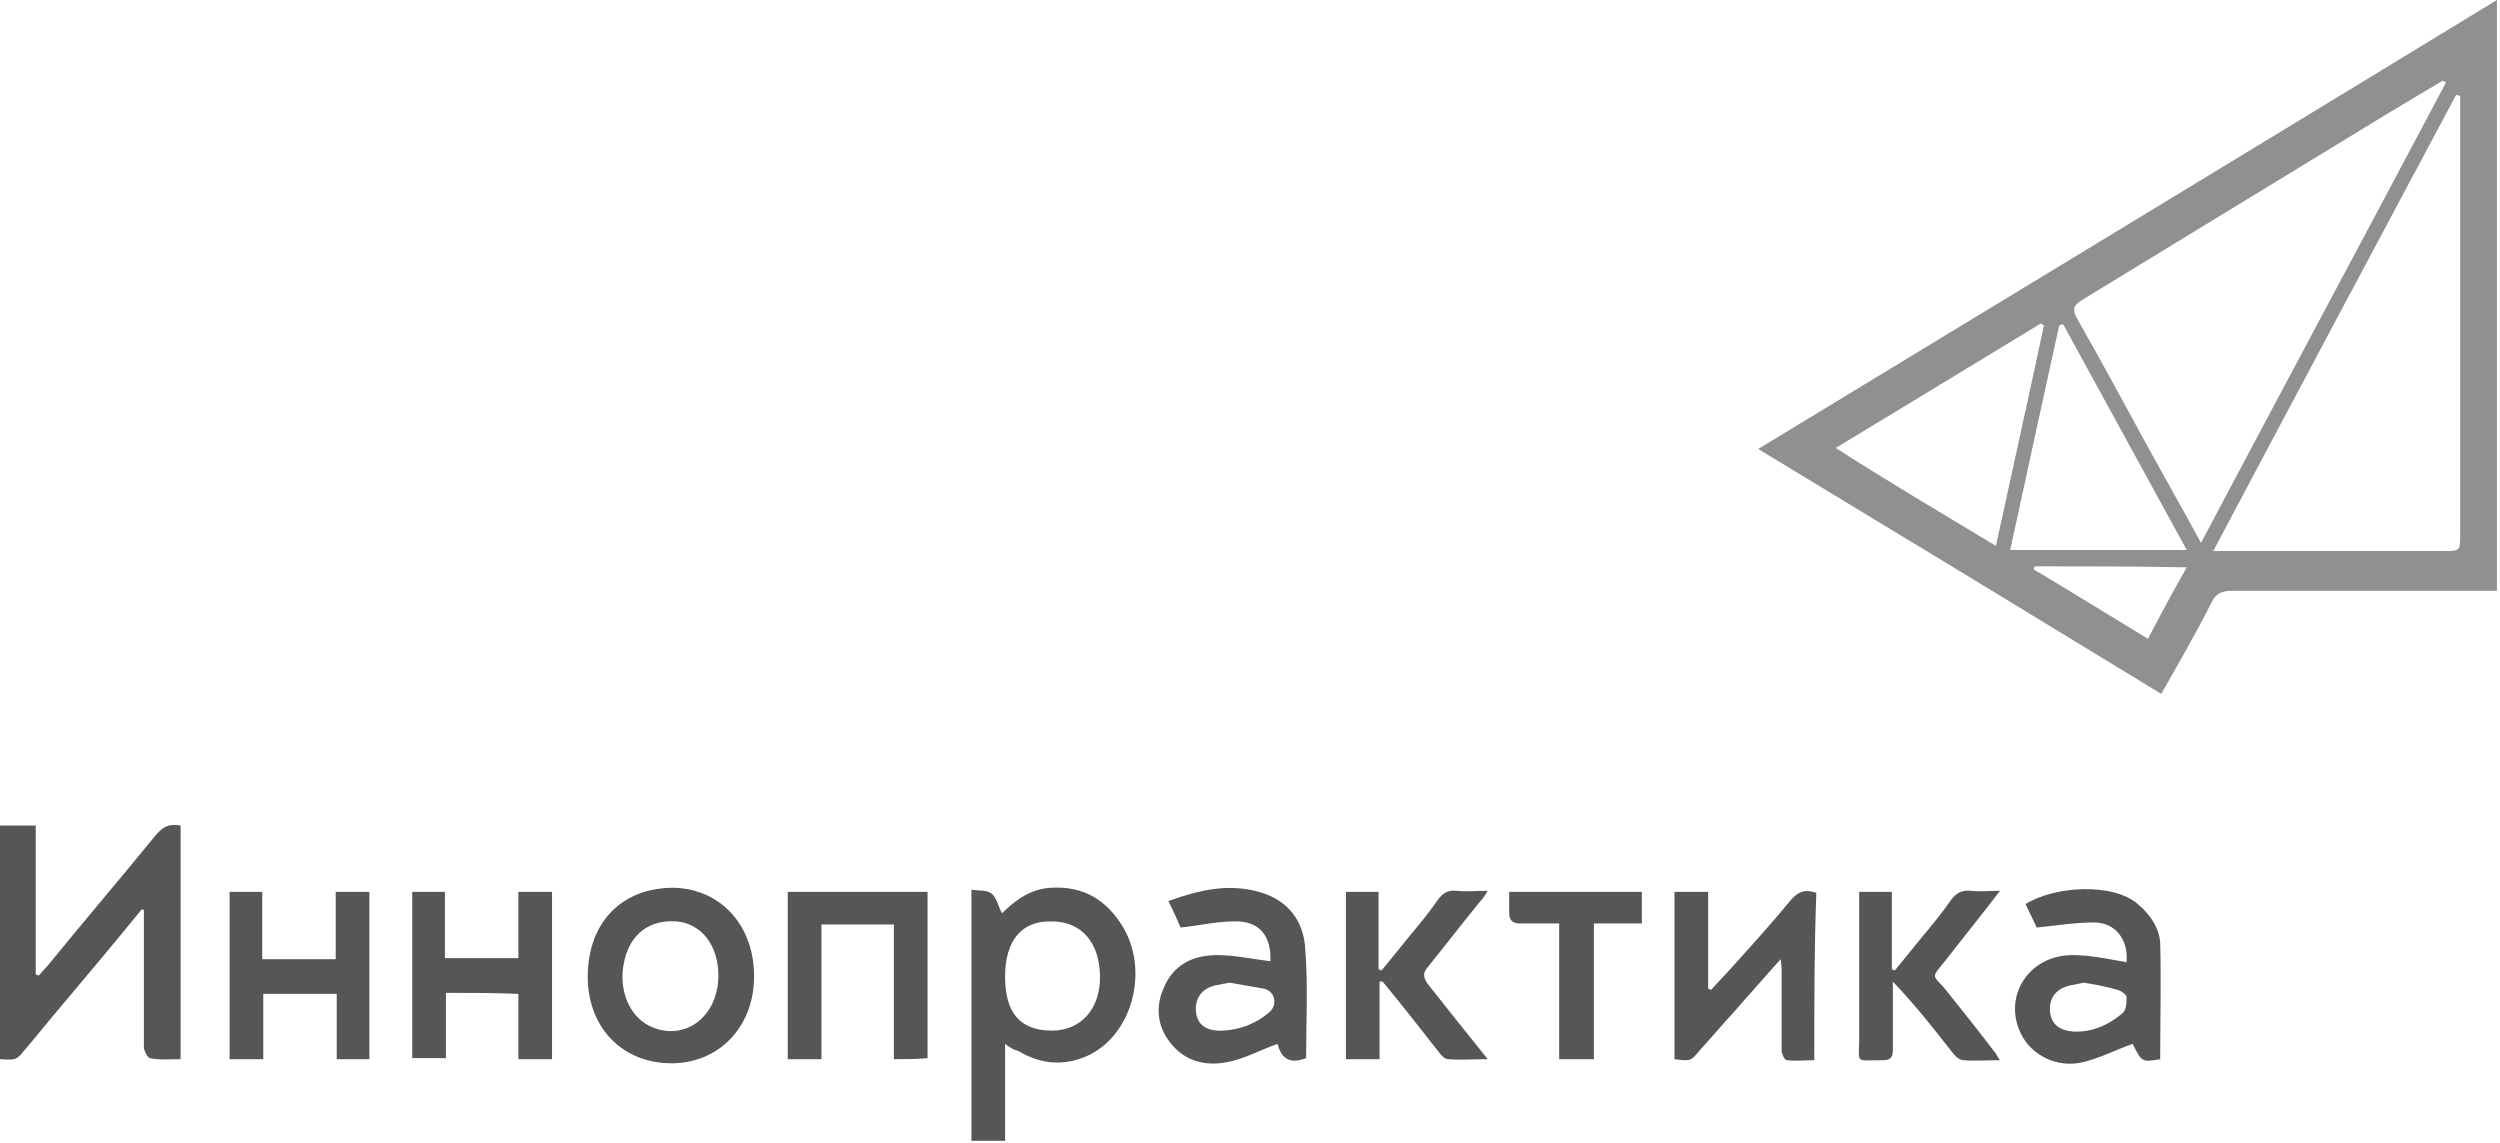 <?xml version="1.0" encoding="UTF-8"?> <svg xmlns="http://www.w3.org/2000/svg" width="245" height="112" viewBox="0 0 245 112" fill="none"><g clip-path="url(#clip0_128_18)"><path d="M172.3 44C196.5 29.3 220.6 14.7 244.7 0C244.7 19.3 244.7 38.5 244.7 57.9C244.2 57.9 243.7 57.9 243.2 57.9C235 57.9 226.9 57.9 218.7 57.9C217.7 57.9 217.1 58.2 216.7 59.1C215.2 62.1 213.5 65 211.8 68C198.7 60 185.7 52.1 172.3 44ZM215.7 53.2C223.8 37.9 231.8 23 239.7 8.1C239.6 8 239.5 8 239.4 7.9C237.7 8.9 235.9 10 234.2 11C224.2 17.1 214.2 23.2 204.2 29.3C203.2 29.9 203 30.3 203.6 31.3C206 35.5 208.3 39.8 210.6 44C212.2 46.9 213.9 49.9 215.7 53.2ZM241.1 9.4C241 9.4 240.8 9.3 240.7 9.3C232.8 24.1 224.9 38.9 216.9 54C217.7 54 218.1 54 218.6 54C225.6 54 232.5 54 239.5 54C241.1 54 241.1 54 241.1 52.3C241.1 38.7 241.1 25.1 241.1 11.5C241.1 10.8 241.1 10.1 241.1 9.4ZM202.2 31.8C202.1 31.8 201.9 31.8 201.8 31.9C200.2 39.2 198.6 46.5 197 53.9C202.8 53.9 208.4 53.9 214.3 53.9C210.2 46.4 206.2 39.1 202.2 31.8ZM195.6 53.5C197.2 46.1 198.8 39 200.3 31.9C200.2 31.8 200.1 31.8 200 31.7C193.4 35.7 186.7 39.8 179.9 43.9C185.2 47.3 190.3 50.3 195.6 53.5ZM199.4 55.5C199.4 55.6 199.3 55.7 199.3 55.8C203 58 206.7 60.3 210.5 62.6C211.8 60.1 213 57.9 214.3 55.6C209.2 55.5 204.3 55.5 199.4 55.5Z" fill="#909090"></path><path d="M13.9 89.1C11.3 92.3 8.7 95.4 6 98.6C4.8 100 3.7 101.4 2.5 102.8C1.6 103.9 1.6 103.9 0 103.8C0 96.2 0 88.6 0 80.9C1.2 80.9 2.3 80.9 3.5 80.9C3.5 85.8 3.5 90.6 3.5 95.5C3.6 95.5 3.7 95.6 3.8 95.6C4.1 95.3 4.4 94.9 4.7 94.6C8.2 90.3 11.8 86.1 15.3 81.8C16 81 16.6 80.7 17.7 80.9C17.7 88.4 17.7 96 17.7 103.8C16.7 103.8 15.7 103.9 14.7 103.7C14.5 103.7 14.1 103 14.1 102.6C14.1 98.7 14.1 94.7 14.1 90.8C14.1 90.2 14.1 89.7 14.1 89.1C14.1 89.2 14 89.2 13.9 89.1Z" fill="#565656"></path><path d="M98.5 102.3C98.5 105.6 98.5 108.7 98.5 111.8C97.3 111.8 96.3 111.8 95.2 111.8C95.2 103.7 95.2 95.6 95.2 87.2C95.9 87.3 96.8 87.2 97.2 87.6C97.7 88 97.8 88.8 98.2 89.5C99.6 88.1 101.1 87.1 103 87C106.3 86.8 108.6 88.3 110.2 91.1C112.6 95.5 110.8 101.6 106.5 103.5C104.2 104.5 102 104.3 99.8 103C99.4 102.9 99 102.7 98.5 102.3ZM98.5 95.7C98.5 99.3 100 101 103.1 101C105.9 101 107.8 98.9 107.8 95.8C107.8 92.4 106 90.3 103.1 90.3C100.1 90.2 98.5 92.2 98.5 95.7Z" fill="#565656"></path><path d="M128 103.699C126.2 104.399 125.5 103.499 125.2 102.299C123.5 102.899 121.9 103.799 120.2 104.099C118.1 104.499 116.1 103.999 114.7 102.199C113.4 100.599 113.2 98.599 114.1 96.699C115.1 94.399 117.1 93.599 119.3 93.599C121 93.599 122.8 93.999 124.5 94.199C124.6 91.699 123.4 90.199 120.9 90.299C119.2 90.299 117.6 90.699 115.7 90.899C115.4 90.199 115 89.299 114.5 88.299C117.6 87.199 120.5 86.499 123.7 87.499C126.2 88.299 127.7 90.199 127.9 92.799C128.2 96.499 128 100.099 128 103.699ZM120.5 96.299C120.1 96.399 119.8 96.399 119.5 96.499C117.9 96.699 117.1 97.699 117.2 99.099C117.3 100.399 118.2 101.099 119.9 100.999C121.6 100.899 123.1 100.299 124.4 99.199C125.2 98.499 125 97.199 123.9 96.899C122.8 96.699 121.6 96.499 120.5 96.299Z" fill="#565656"></path><path d="M208.4 94.299C208.6 92.199 207.4 90.399 205.2 90.399C203.4 90.399 201.6 90.699 199.6 90.899C199.3 90.299 198.9 89.399 198.5 88.599C201.4 86.799 207.1 86.499 209.5 88.599C210.7 89.599 211.6 90.899 211.7 92.399C211.8 96.199 211.7 99.999 211.7 103.799C209.9 104.099 209.9 104.099 209 102.299C207.3 102.899 205.8 103.699 204.1 104.099C201.6 104.699 199.1 103.399 198.1 101.399C196.2 97.699 198.8 93.599 203.1 93.599C204.9 93.599 206.7 93.999 208.4 94.299ZM204.2 96.299C203.9 96.399 203.6 96.399 203.3 96.499C201.7 96.699 200.8 97.599 200.9 99.099C201 100.399 201.9 101.099 203.5 101.099C205.2 101.099 206.7 100.399 208 99.299C208.4 98.999 208.4 98.199 208.4 97.699C208.4 97.499 207.9 97.099 207.5 96.999C206.5 96.699 205.4 96.499 204.2 96.299Z" fill="#565656"></path><path d="M177.8 103.901C176.9 103.901 176 104.001 175.1 103.901C174.9 103.901 174.6 103.301 174.6 102.901C174.6 100.401 174.6 97.801 174.6 95.301C174.6 95.001 174.6 94.701 174.5 94.001C172.8 95.901 171.4 97.501 169.9 99.201C168.8 100.401 167.7 101.701 166.6 102.901C165.7 104.001 165.7 104.001 164.1 103.801C164.1 98.401 164.1 92.901 164.1 87.401C165.2 87.401 166.2 87.401 167.4 87.401C167.4 90.601 167.4 93.801 167.4 96.901C167.5 96.901 167.6 97.001 167.7 97.001C168.4 96.201 169.2 95.401 169.9 94.601C171.8 92.501 173.7 90.401 175.5 88.201C176.2 87.401 176.9 87.101 178 87.501C177.8 92.901 177.8 98.301 177.8 103.901Z" fill="#565656"></path><path d="M57.6 95.5C57.7 90.3 61 87 66 87C70.7 87.1 74 90.8 73.9 95.9C73.8 100.8 70.3 104.3 65.6 104.2C60.8 104.1 57.5 100.5 57.6 95.5ZM70.4 95.6C70.4 92.6 68.7 90.5 66.3 90.3C63.7 90.1 61.8 91.5 61.2 94.1C60.5 97 61.7 99.8 64 100.7C67.3 102 70.4 99.5 70.4 95.6Z" fill="#565656"></path><path d="M87.6 103.8C87.6 99.4 87.6 95.1 87.6 90.6C85.2 90.6 82.9 90.6 80.5 90.6C80.5 95 80.5 99.4 80.5 103.8C79.3 103.8 78.3 103.8 77.2 103.8C77.2 98.4 77.2 93 77.2 87.4C81.7 87.4 86.3 87.4 90.9 87.4C90.9 92.8 90.9 98.2 90.9 103.7C89.9 103.8 88.8 103.8 87.6 103.8Z" fill="#565656"></path><path d="M32.9 87.4C34.1 87.4 35.1 87.4 36.2 87.4C36.2 92.9 36.2 98.3 36.2 103.8C35.2 103.8 34.1 103.8 33 103.8C33 101.7 33 99.6 33 97.4C30.5 97.4 28.2 97.4 25.8 97.4C25.8 99.5 25.8 101.6 25.8 103.8C24.7 103.8 23.6 103.8 22.5 103.8C22.5 98.3 22.5 92.9 22.5 87.4C23.6 87.4 24.6 87.4 25.7 87.4C25.7 89.6 25.7 91.7 25.7 94C28.1 94 30.4 94 32.9 94C32.9 91.8 32.9 89.7 32.9 87.4Z" fill="#565656"></path><path d="M43.7 97.3C43.7 99.4 43.7 101.5 43.7 103.7C42.6 103.7 41.6 103.7 40.4 103.7C40.4 98.3 40.4 92.9 40.4 87.4C41.5 87.4 42.5 87.4 43.6 87.4C43.6 89.6 43.6 91.7 43.6 93.9C46.1 93.9 48.4 93.9 50.8 93.9C50.8 91.7 50.8 89.6 50.8 87.4C51.9 87.4 52.9 87.4 54.1 87.4C54.1 92.8 54.1 98.3 54.1 103.8C53 103.8 52 103.8 50.8 103.8C50.8 101.6 50.8 99.5 50.8 97.4C48.5 97.3 46.2 97.3 43.7 97.3Z" fill="#565656"></path><path d="M135.2 96.2C135.2 98.7 135.2 101.2 135.2 103.8C134 103.8 133 103.8 131.9 103.8C131.9 98.3 131.9 92.9 131.9 87.4C133 87.4 134 87.4 135.1 87.4C135.1 89.9 135.1 92.5 135.1 95C135.2 95 135.3 95.1 135.4 95.1C136.3 94 137.1 93 138 91.9C139 90.7 140 89.5 140.9 88.2C141.4 87.5 141.9 87.2 142.8 87.3C143.7 87.4 144.6 87.3 145.8 87.3C145.5 87.8 145.3 88.1 145 88.4C143.3 90.5 141.6 92.7 139.9 94.8C139.4 95.4 139.5 95.8 139.9 96.4C141.8 98.8 143.7 101.2 145.8 103.8C144.3 103.8 143.1 103.9 141.9 103.8C141.6 103.8 141.2 103.4 141 103.1C139.2 100.8 137.4 98.5 135.5 96.2C135.4 96.2 135.3 96.2 135.2 96.2Z" fill="#565656"></path><path d="M196 87.3C194.1 89.8 192.3 92 190.6 94.2C189.2 95.9 189.4 95.5 190.6 96.9C192.2 98.9 193.8 100.9 195.4 103C195.6 103.2 195.7 103.5 196 103.9C194.7 103.9 193.5 104 192.4 103.9C192 103.9 191.5 103.4 191.3 103.1C189.5 100.8 187.7 98.5 185.5 96.2C185.5 96.7 185.5 97.2 185.5 97.7C185.5 99.4 185.5 101.2 185.5 102.9C185.5 103.6 185.3 103.9 184.5 103.9C181.7 103.9 182.2 104.3 182.2 101.7C182.2 97 182.2 92.3 182.2 87.4C183.3 87.4 184.3 87.4 185.4 87.4C185.4 89.9 185.4 92.5 185.4 95C185.5 95 185.6 95.1 185.7 95.1C186.6 94 187.4 93 188.3 91.9C189.3 90.7 190.3 89.5 191.2 88.2C191.7 87.5 192.3 87.2 193.2 87.3C193.9 87.4 194.8 87.3 196 87.3Z" fill="#565656"></path><path d="M152.8 103.8C152.8 99.4 152.8 95 152.8 90.5C151.5 90.5 150.2 90.5 149 90.5C148.2 90.5 147.9 90.2 147.9 89.4C147.9 88.7 147.9 88.1 147.9 87.4C152.3 87.4 156.6 87.4 160.9 87.4C160.9 88.4 160.9 89.4 160.9 90.5C159.3 90.5 157.8 90.5 156.2 90.5C156.2 95 156.2 99.3 156.2 103.8C155 103.8 154 103.8 152.8 103.8Z" fill="#565656"></path></g><defs><clipPath id="clip0_128_18"><rect width="244.8" height="111.9" fill="white"></rect></clipPath></defs></svg> 